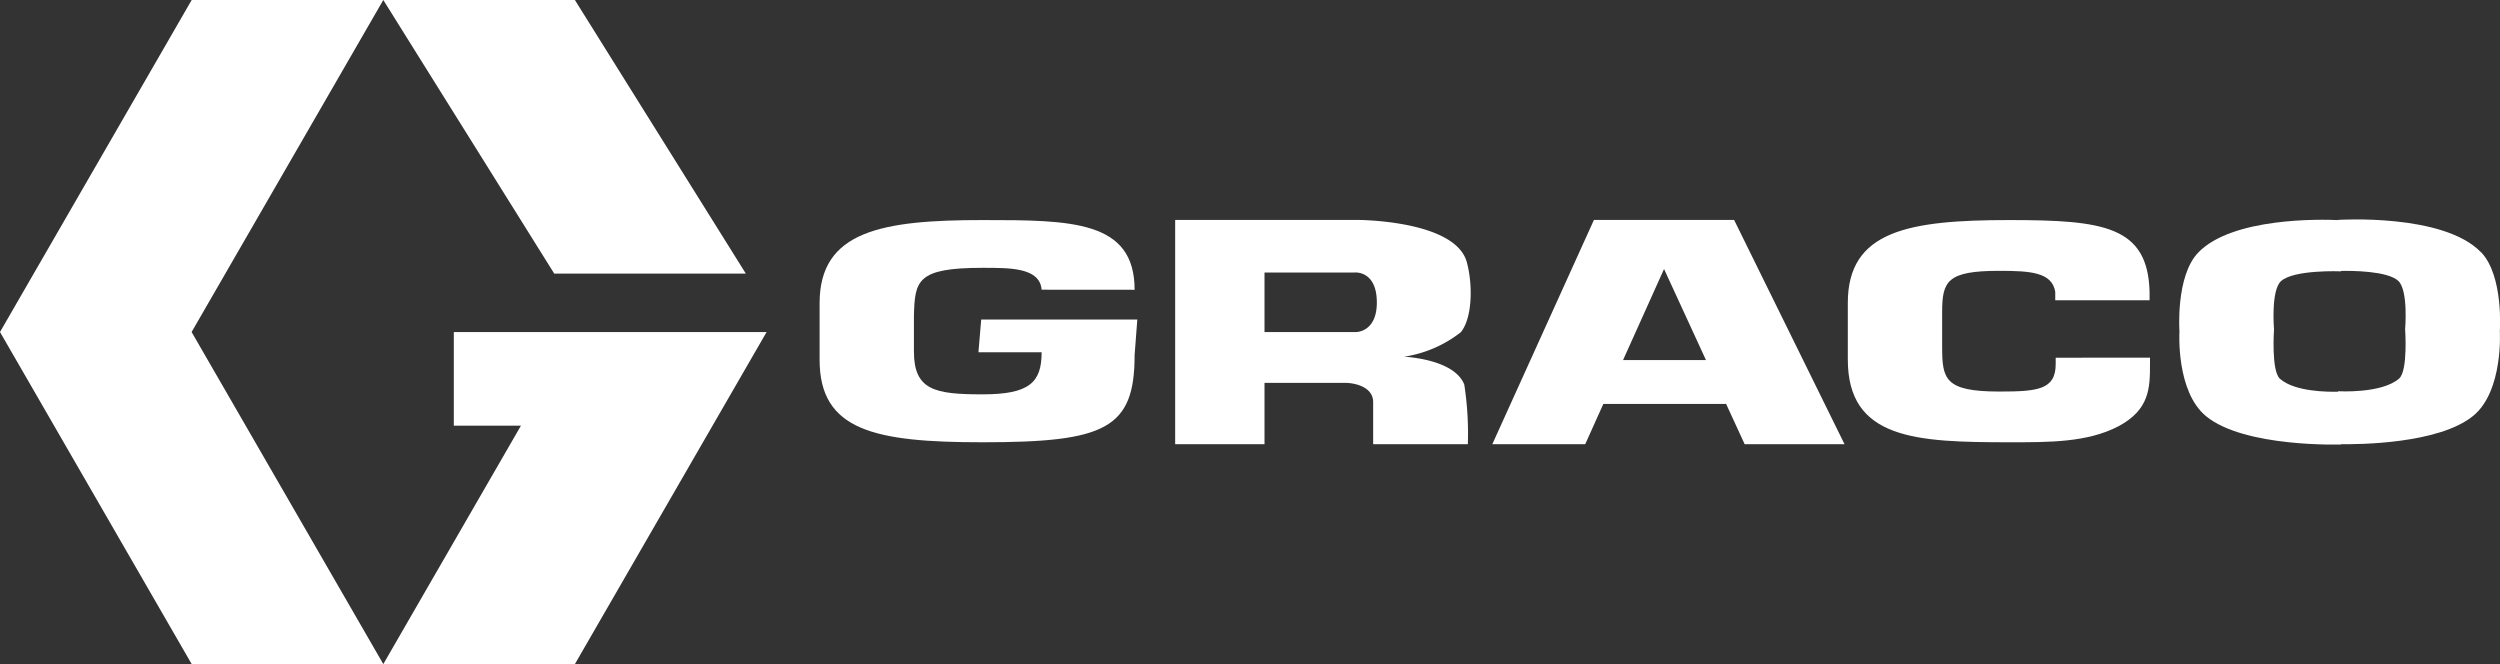 <?xml version="1.0" encoding="UTF-8"?>
<svg xmlns="http://www.w3.org/2000/svg" xmlns:xlink="http://www.w3.org/1999/xlink" width="140.707" height="37.377" viewBox="0 0 140.707 37.377">
  <rect x="0" y="0" width="140.707" height="37.377" fill="#333333" stroke="none"/>
  <defs>
    <clipPath id="clip-path">
      <rect id="Rectángulo_78" data-name="Rectángulo 78" width="140.707" height="37.376" transform="translate(0 0)" fill="#fff"></rect>
    </clipPath>
  </defs>
  <g id="logo-graco-blanco" transform="translate(0 0)">
    <path id="Trazado_138" data-name="Trazado 138" d="M10.789,0,0,18.687,10.789,37.376H21.573L10.784,18.687,21.573,0Z" fill="#fff"></path>
    <path id="Trazado_139" data-name="Trazado 139" d="M21.573,0l9.621,15.4H41.978L32.356,0Z" fill="#fff"></path>
    <path id="Trazado_140" data-name="Trazado 140" d="M25.542,18.689v5.269H29.32L21.573,37.377H32.356l10.79-18.688Z" fill="#fff"></path>
    <path id="Trazado_141" data-name="Trazado 141" d="M91.35,20.266l2.307-5.125,2.36,5.125ZM98.194,25h5.621L97.6,12.378H89.711L83.992,25h5.229l1.02-2.267H97.15Z" fill="#fff" fill-rule="evenodd"></path>
    <g id="Grupo_640" data-name="Grupo 640">
      <g id="Grupo_639" data-name="Grupo 639" clip-path="url(#clip-path)">
        <path id="Trazado_142" data-name="Trazado 142" d="M76.331,18.689H71.17V15.338h5.063s1.259-.139,1.259,1.691c0,1.666-1.161,1.66-1.161,1.66m2.73,1.382a6.831,6.831,0,0,0,3.162-1.376c.666-.833.666-2.719.333-3.938-.647-2.379-6.16-2.379-6.16-2.379H66.142V25H71.17V21.548h4.536c.494,0,1.579.2,1.579,1.085V25h5.329a18.138,18.138,0,0,0-.2-3.353c-.632-1.621-4.043-1.576-3.352-1.576" fill="#fff" fill-rule="evenodd"></path>
        <path id="Trazado_143" data-name="Trazado 143" d="M135.034,21.3c-.978.869-3.441.72-3.441.72v.026c-.55.015-2.441.01-3.271-.728-.5-.443-.334-2.776-.334-2.776s-.186-2.183.389-2.715c.724-.668,3.386-.555,3.386-.555v-.023c.575-.012,2.6-.009,3.216.557.578.532.388,2.72.388,2.72s.167,2.328-.333,2.774m4.605-7.1c-2.118-2.209-8.046-1.824-8.046-1.824v.011c-.936-.043-5.959-.166-7.874,1.832-1.277,1.331-1.053,4.437-1.053,4.437s-.209,3.369,1.5,4.771c2.162,1.774,7.6,1.59,7.6,1.59V25c.9.013,5.484,0,7.432-1.594,1.707-1.4,1.5-4.77,1.5-4.77s.222-3.1-1.052-4.437" fill="#fff" fill-rule="evenodd"></path>
        <path id="Trazado_144" data-name="Trazado 144" d="M115.7,20.133v.361c0,1.445-1.03,1.543-3.169,1.543-3.094,0-3.222-.706-3.222-2.544V17.574c0-1.758.284-2.331,3.222-2.331,1.752,0,2.965.082,3.144,1.181V16.9h5.309v-.477c-.1-3.693-2.577-4.037-7.884-4.037-5.67,0-9.1.59-9.1,4.66v3.185c0,4.5,3.838,4.661,9.1,4.661,2.24,0,4.379.015,6.132-.9,1.752-.935,1.776-2.149,1.776-3.5v-.361Z" fill="#fff" fill-rule="evenodd"></path>
        <path id="Trazado_145" data-name="Trazado 145" d="M63.859,16.309c0-3.906-3.557-3.923-8.557-3.923-5.668,0-9.173.609-9.173,4.678v3.183c0,3.986,3.092,4.645,9.173,4.645,6.905,0,8.557-.755,8.557-4.908l.152-2H55.225l-.156,1.844h3.557c0,1.707-.7,2.367-3.324,2.367-2.679,0-3.864-.229-3.864-2.413v-2c.052-1.986.154-2.708,3.864-2.708,1.547,0,3.222-.017,3.324,1.231Z" fill="#fff" fill-rule="evenodd"></path>
      </g>
    </g>
  </g>
</svg>
